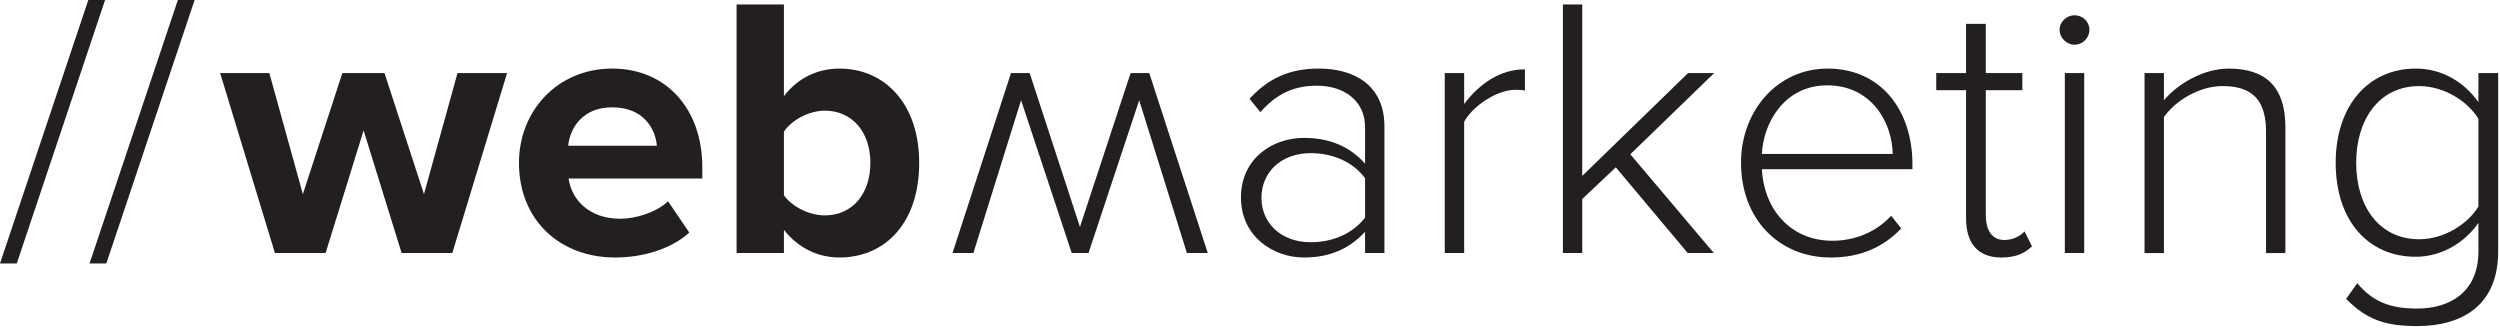<?xml version="1.0" encoding="UTF-8" standalone="no"?><!DOCTYPE svg PUBLIC "-//W3C//DTD SVG 1.1//EN" "http://www.w3.org/Graphics/SVG/1.1/DTD/svg11.dtd"><svg width="100%" height="100%" viewBox="0 0 319 42" version="1.1" xmlns="http://www.w3.org/2000/svg" xmlns:xlink="http://www.w3.org/1999/xlink" xml:space="preserve" xmlns:serif="http://www.serif.com/" style="fill-rule:evenodd;clip-rule:evenodd;stroke-linejoin:round;stroke-miterlimit:2;"><g id="Layer-3" serif:id="Layer 3"><path d="M51.246,32.287l-4.849,-15.644l-4.852,15.644l-6.465,0l-6.99,-22.967l6.277,0l4.279,15.453l5.039,-15.453l5.374,0l5.04,15.453l4.28,-15.453l6.325,0l-6.99,22.967l-6.468,0Z" style="fill:#231f20;fill-rule:nonzero;"/><path d="M78.109,13.695c-3.758,0 -5.373,2.615 -5.61,4.897l11.315,0c-0.189,-2.187 -1.71,-4.897 -5.705,-4.897m-11.887,7.084c0,-6.656 4.945,-12.029 11.887,-12.029c6.895,0 11.507,5.135 11.507,12.6l0,1.427l-17.071,0c0.428,2.806 2.71,5.136 6.61,5.136c1.948,0 4.612,-0.809 6.087,-2.236l2.71,3.995c-2.283,2.091 -5.897,3.186 -9.462,3.186c-6.99,0 -12.268,-4.708 -12.268,-12.079" style="fill:#231f20;fill-rule:nonzero;"/><path d="M105.259,27.484c3.472,0 5.801,-2.711 5.801,-6.705c0,-3.946 -2.329,-6.656 -5.801,-6.656c-1.997,0 -4.184,1.141 -5.229,2.662l0,8.133c1.045,1.473 3.232,2.566 5.229,2.566m-11.271,4.803l0,-31.716l6.042,0l0,11.697c1.806,-2.378 4.374,-3.518 7.084,-3.518c5.848,0 10.176,4.564 10.176,12.029c0,7.704 -4.375,12.079 -10.176,12.079c-2.759,0 -5.278,-1.236 -7.084,-3.52l0,2.949l-6.042,0Z" style="fill:#231f20;fill-rule:nonzero;"/><path d="M174.18,27.769l0,-5.039c-1.616,-2.14 -4.186,-3.187 -6.941,-3.187c-3.758,0 -6.277,2.425 -6.277,5.706c0,3.233 2.519,5.659 6.277,5.659c2.755,0 5.325,-1.046 6.941,-3.139m0,4.518l0,-2.71c-2.046,2.234 -4.612,3.281 -7.798,3.281c-3.946,0 -8.036,-2.711 -8.036,-7.656c0,-4.994 4.042,-7.608 8.036,-7.608c3.186,0 5.801,1.046 7.798,3.281l0,-4.661c0,-3.424 -2.757,-5.278 -6.133,-5.278c-2.903,0 -5.137,0.999 -7.228,3.377l-1.38,-1.713c2.378,-2.567 5.041,-3.851 8.845,-3.851c4.66,0 8.369,2.235 8.369,7.371l0,16.167l-2.473,0Z" style="fill:#231f20;fill-rule:nonzero;"/><path d="M184.353,32.287l0,-22.967l2.473,0l0,3.946c1.95,-2.567 4.563,-4.421 7.751,-4.421l0,2.711c-0.429,-0.095 -0.761,-0.095 -1.238,-0.095c-2.329,0 -5.466,2.091 -6.513,4.089l0,16.737l-2.473,0Z" style="fill:#231f20;fill-rule:nonzero;"/><path d="M215.353,32.287l-9.177,-10.937l-4.279,4.042l0,6.895l-2.472,0l0,-31.716l2.472,0l0,21.873l13.504,-13.124l3.329,0l-10.7,10.366l10.652,12.601l-3.329,0Z" style="fill:#231f20;fill-rule:nonzero;"/><path d="M233.137,10.89c-5.421,0 -8.132,4.755 -8.321,8.749l16.691,0c-0.049,-3.898 -2.617,-8.749 -8.37,-8.749m-10.985,9.89c0,-6.657 4.66,-12.03 11.032,-12.03c6.99,0 10.841,5.516 10.841,12.173l0,0.666l-19.209,0c0.236,4.992 3.566,9.13 8.986,9.13c2.9,0 5.564,-1.094 7.513,-3.186l1.284,1.617c-2.283,2.376 -5.183,3.709 -8.986,3.709c-6.705,0 -11.461,-4.994 -11.461,-12.079" style="fill:#231f20;fill-rule:nonzero;"/><path d="M250.87,27.864l0,-16.356l-3.806,0l0,-2.188l3.806,0l0,-6.276l2.519,0l0,6.276l4.661,0l0,2.188l-4.661,0l0,15.976c0,1.855 0.762,3.14 2.377,3.14c1.094,0 2.044,-0.525 2.567,-1.095l0.952,1.902c-0.903,0.856 -1.996,1.427 -3.898,1.427c-3.043,0 -4.517,-1.854 -4.517,-4.994" style="fill:#231f20;fill-rule:nonzero;"/><path d="M263.471,9.32l2.473,0l0,22.967l-2.473,0l0,-22.967Zm-0.665,-5.516c0,-1.046 0.903,-1.855 1.901,-1.855c1.046,0 1.903,0.809 1.903,1.855c0,1.047 -0.857,1.903 -1.903,1.903c-0.998,0 -1.901,-0.856 -1.901,-1.903" style="fill:#231f20;fill-rule:nonzero;"/><path d="M289.144,32.287l0,-15.549c0,-4.423 -2.234,-5.754 -5.563,-5.754c-2.949,0 -5.991,1.855 -7.464,3.948l0,17.355l-2.474,0l0,-22.967l2.474,0l0,3.471c1.663,-1.997 4.944,-4.041 8.271,-4.041c4.66,0 7.228,2.282 7.228,7.465l0,16.072l-2.473,0Z" style="fill:#231f20;fill-rule:nonzero;"/><path d="M316.246,26.344l0,-11.175c-1.333,-2.235 -4.375,-4.184 -7.561,-4.184c-5.087,0 -8.036,4.232 -8.036,9.795c0,5.564 2.949,9.749 8.036,9.749c3.186,0 6.228,-1.95 7.561,-4.185m-16.881,11.792l1.427,-1.997c1.997,2.377 4.184,3.233 7.656,3.233c4.136,0 7.798,-2.091 7.798,-7.275l0,-3.661c-1.616,2.377 -4.565,4.328 -7.988,4.328c-6.086,0 -10.225,-4.613 -10.225,-11.984c0,-7.275 4.139,-12.03 10.225,-12.03c3.279,0 6.133,1.664 7.988,4.28l0,-3.709l2.52,0l0,22.776c0,6.99 -4.756,9.511 -10.318,9.511c-3.901,0 -6.373,-0.714 -9.083,-3.472" style="fill:#231f20;fill-rule:nonzero;"/><path d="M131.383,9.32l6.419,19.64l6.465,-19.64l2.378,0l7.466,22.967l-2.662,0l-6.087,-19.496l-6.467,19.496l-2.141,0l-6.465,-19.496l-6.087,19.496l-2.663,0l7.466,-22.967l2.378,0Z" style="fill:#231f20;fill-rule:nonzero;"/><path d="M0,33.618l11.27,-33.618l2.139,0l-11.269,33.618l-2.14,0Z" style="fill:#231f20;fill-rule:nonzero;"/><path d="M11.426,33.618l11.27,-33.618l2.139,0l-11.268,33.618l-2.141,0Z" style="fill:#231f20;fill-rule:nonzero;"/></g></svg>